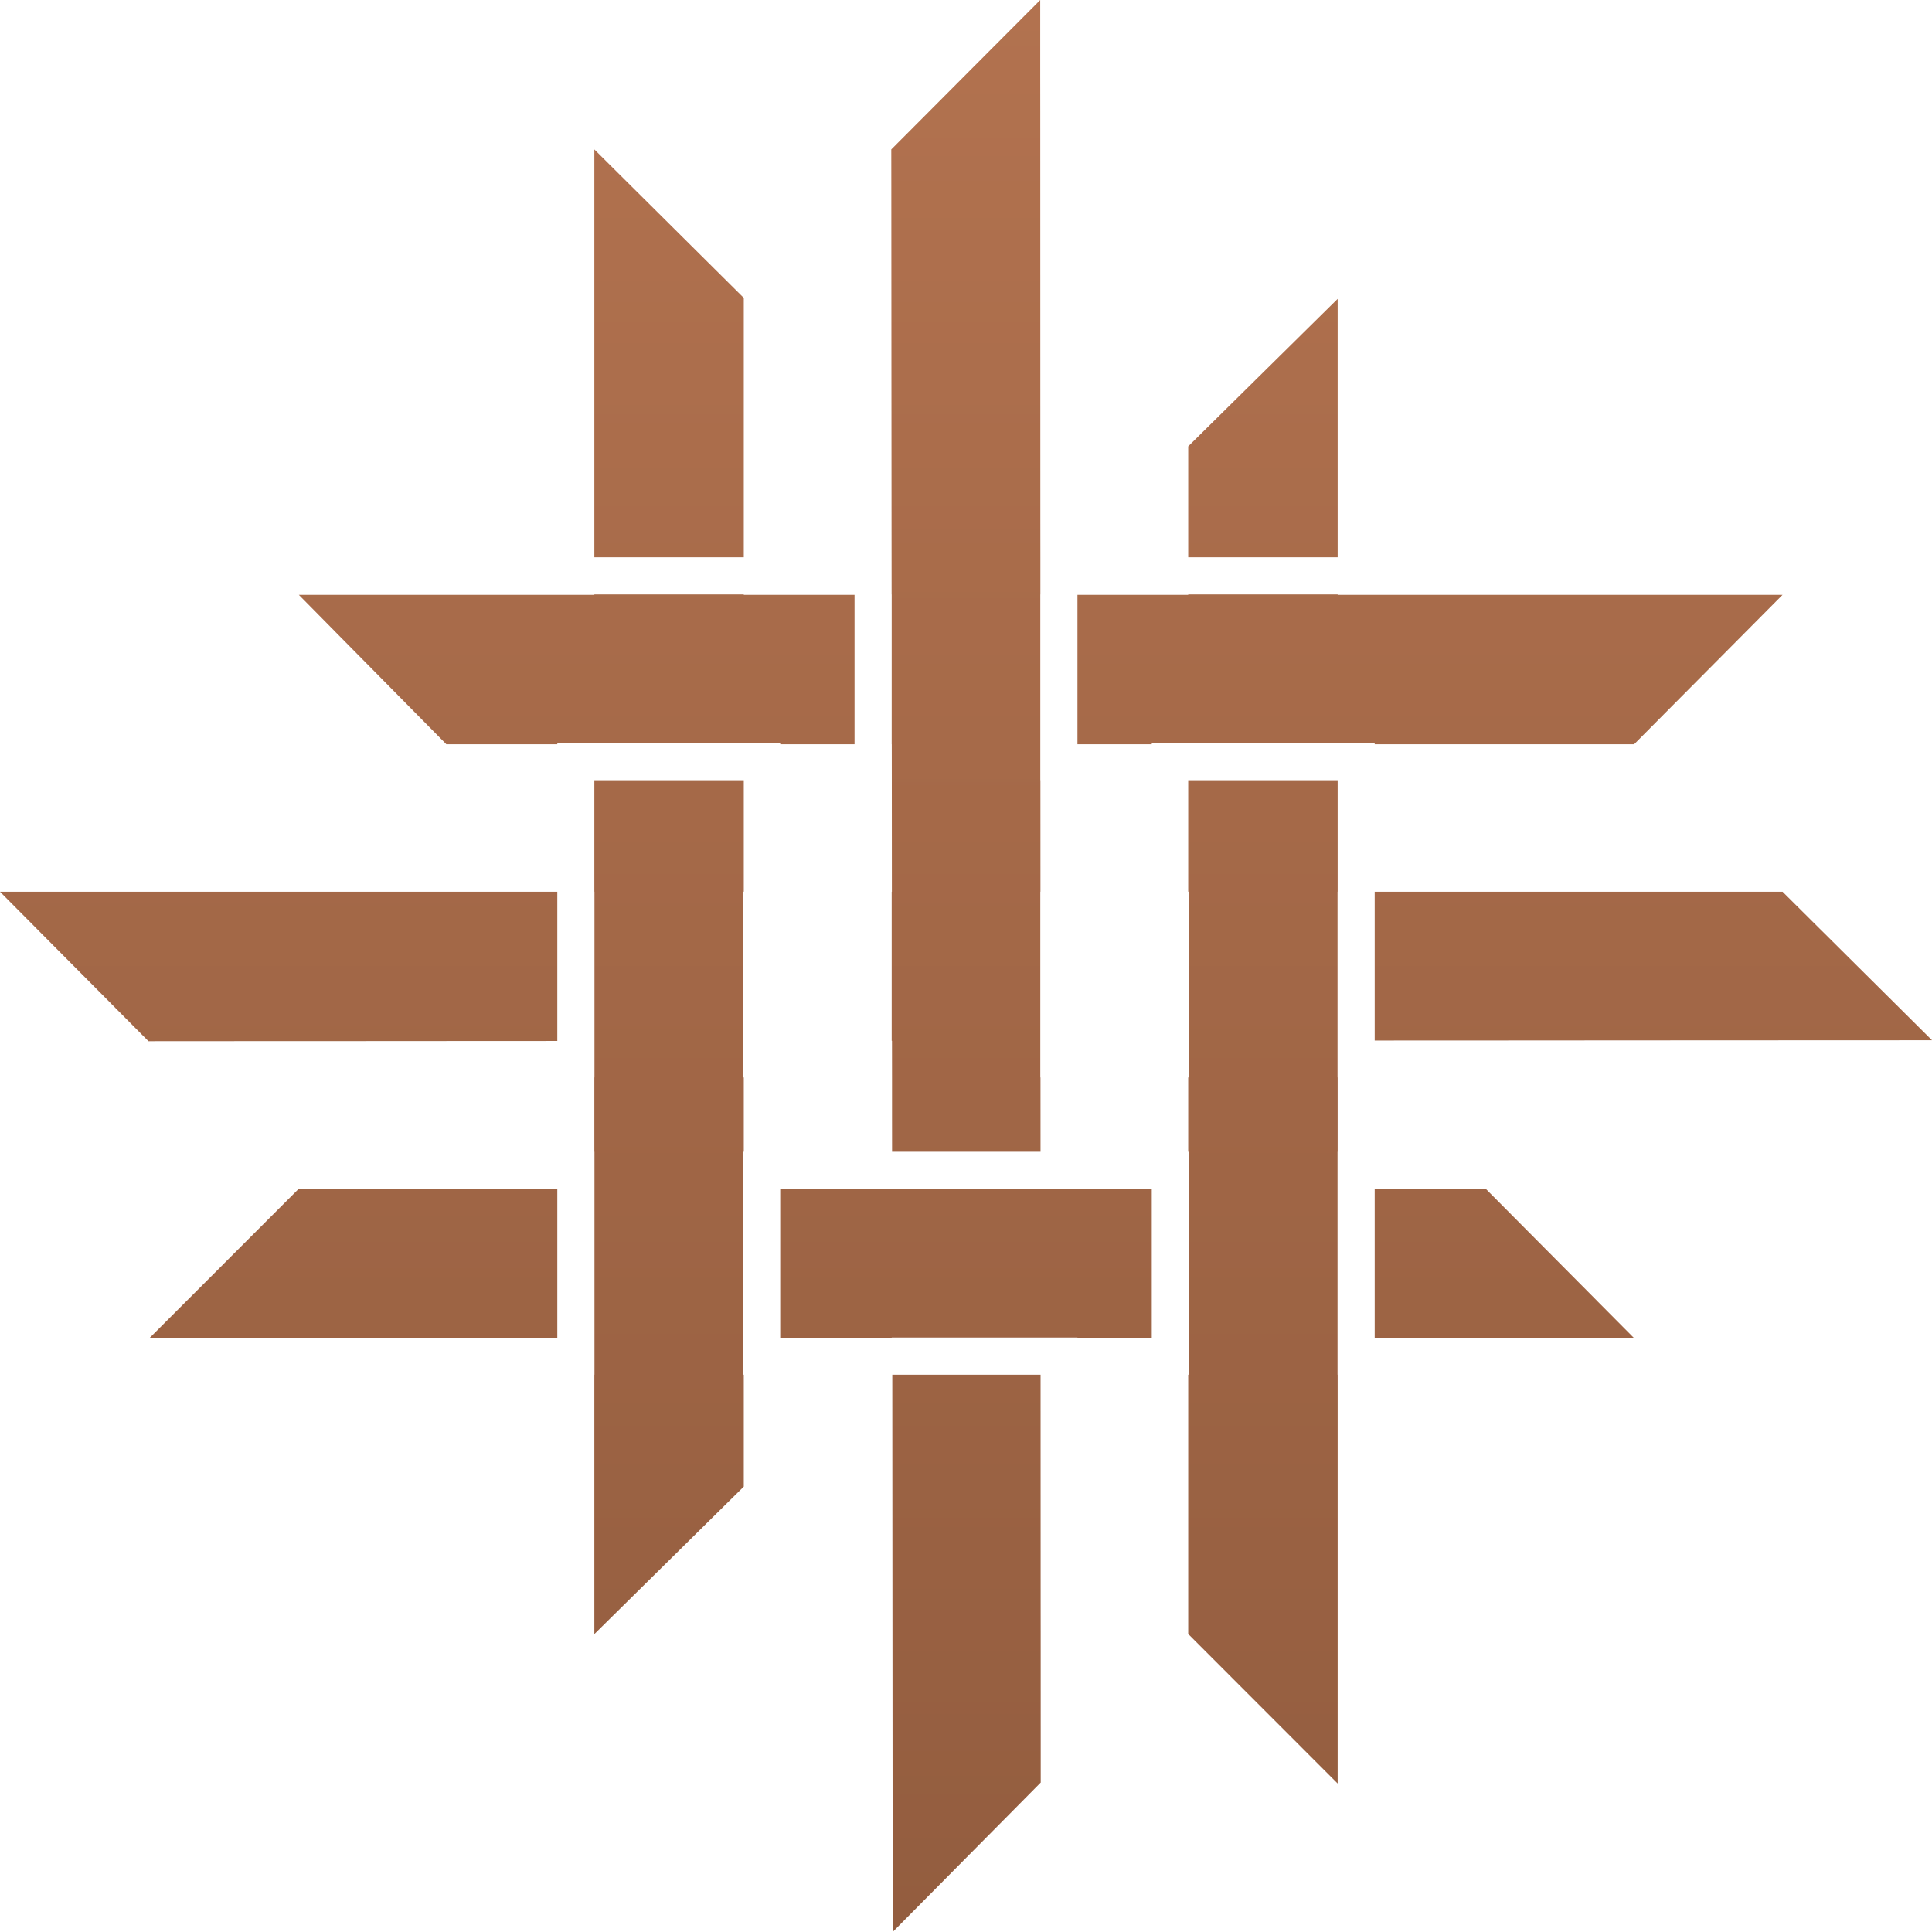 <?xml version="1.0" encoding="UTF-8"?> <svg xmlns="http://www.w3.org/2000/svg" width="468" height="468" viewBox="0 0 468 468" fill="none"><path d="M152.928 387L153 386.928L162 378.045L162.045 378L171 369.162L171.162 369L180 360.279L180.171 360.108L180.171 333L180 333L180 279L180.171 279L180.171 261L180 261L180 216L180.171 216L180.171 189L143.973 189L143.973 216L144 216L144 261L143.973 261L143.973 279L144 279L144 333L143.973 333L143.973 395.838L144 395.811L152.928 387Z" fill="url(#paint0_linear_399_5293)"></path><path d="M72.387 287.946L54.333 306L54 306.342L36.198 324.144L135 324.144L135 287.946L72.387 287.946Z" fill="url(#paint1_linear_399_5293)"></path><path d="M216 287.946L189 287.946L189 324.144L216 324.144L216 324L261 324L261 324.144L279 324.144L279 287.946L261 287.946L261 288L216 288L216 287.946Z" fill="url(#paint2_linear_399_5293)"></path><path d="M180.009 72L180 72L180 71.991L171 63.054L170.946 63L162 54.108L161.892 54L153 45.171L152.829 45L144 36.225L143.973 36.198L143.973 135L180.171 135L180.171 72.162L180.009 72Z" fill="url(#paint3_linear_399_5293)"></path><path d="M252.099 431.802L252.09 396L252.081 387L252.063 333L216.144 333L216.171 369L216.225 450L216.243 468L225 459.162L225.162 459L234 450.072L234.072 450L242.991 441L243 441L243 440.991L251.901 432L252.099 431.802Z" fill="url(#paint4_linear_399_5293)"></path><path d="M180.171 144.09L180.171 144L143.973 144L143.973 144.09L72.387 144.09L81 152.811L81.18 153L90 161.928L90.072 162L98.955 171L99 171.045L107.838 180L108.126 180.288L135 180.288L135 180L189 180L189 180.288L207 180.288L207 144.09L180.171 144.09Z" fill="url(#paint5_linear_399_5293)"></path><path d="M90 252.189L99 252.18L126 252.171L135 252.162L135 216.018L-8.48861e-06 216.018L8.928 225L9 225.081L17.865 234L18 234.135L26.811 243L27 243.198L35.748 252L35.964 252.216L36 252.216L45 252.207L90 252.189Z" fill="url(#paint6_linear_399_5293)"></path><path d="M395.838 324.144L395.694 324L387 315.252L386.757 315L378 306.189L377.811 306L369 297.135L368.865 297L360 288.072L359.874 287.946L333 287.946L333 324.144L395.838 324.144Z" fill="url(#paint7_linear_399_5293)"></path><path d="M261 144.09L261 180.288L279 180.288L279 180L333 180L333 180.288L395.838 180.288L396.126 180L405 171.063L405.063 171L414 162.009L414 162L414.009 162L422.946 153L423 152.946L431.802 144.09L324.027 144.09L324.027 144L287.829 144L287.829 144.09L261 144.09Z" fill="url(#paint8_linear_399_5293)"></path><path d="M315.306 81L315 81.306L306.189 90L306 90.189L297.072 99L297 99.072L288 107.955L287.829 108.126L287.829 135L324.027 135L324.027 72.396L324 72.423L315.306 81Z" fill="url(#paint9_linear_399_5293)"></path><path d="M288 216L288 261L287.829 261L287.829 279L288 279L288 333L287.829 333L287.829 395.811L323.991 432L324 432L324 432.009L324.027 432.036L324.027 333L324 333L324 279L324.027 279L324.027 261L324 261L324 216L324.027 216L324.027 189L287.829 189L287.829 216L288 216Z" fill="url(#paint10_linear_399_5293)"></path><path d="M360 252.045L369 252.036L414 252.009L459 251.991L468 251.982L459 243.036L458.964 243L450 234.099L449.901 234L441 225.153L440.838 225L432 216.216L431.802 216.018L333 216.018L333 252.054L360 252.045Z" fill="url(#paint11_linear_399_5293)"></path><path d="M234.036 18L234 18.036L225.072 27L225 27.072L216.099 36L215.901 36.198L215.91 45L215.937 90L215.964 126L215.982 144L216 144L216 180.288L216.018 180.288L216.027 189L216.045 216.018L216 216.018L216 252.117L216.072 252.117L216.081 261L216.081 270L216.09 279L252.054 279L252.045 261L252 261L252 216L252.036 216L252.027 189L252 189L252 144L252.018 144L252.018 135L252.009 126L251.991 27L251.982 18L251.982 -1.71876e-06L234.036 18Z" fill="url(#paint12_linear_399_5293)"></path><defs><linearGradient id="paint0_linear_399_5293" x1="234" y1="1.00606e-05" x2="234" y2="468" gradientUnits="userSpaceOnUse"><stop stop-color="#B2724F"></stop><stop offset="1" stop-color="#935D3F"></stop></linearGradient><linearGradient id="paint1_linear_399_5293" x1="234" y1="1.00606e-05" x2="234" y2="468" gradientUnits="userSpaceOnUse"><stop stop-color="#B2724F"></stop><stop offset="1" stop-color="#935D3F"></stop></linearGradient><linearGradient id="paint2_linear_399_5293" x1="234" y1="1.00606e-05" x2="234" y2="468" gradientUnits="userSpaceOnUse"><stop stop-color="#B2724F"></stop><stop offset="1" stop-color="#935D3F"></stop></linearGradient><linearGradient id="paint3_linear_399_5293" x1="234" y1="1.00606e-05" x2="234" y2="468" gradientUnits="userSpaceOnUse"><stop stop-color="#B2724F"></stop><stop offset="1" stop-color="#935D3F"></stop></linearGradient><linearGradient id="paint4_linear_399_5293" x1="234" y1="1.00606e-05" x2="234" y2="468" gradientUnits="userSpaceOnUse"><stop stop-color="#B2724F"></stop><stop offset="1" stop-color="#935D3F"></stop></linearGradient><linearGradient id="paint5_linear_399_5293" x1="234" y1="1.00606e-05" x2="234" y2="468" gradientUnits="userSpaceOnUse"><stop stop-color="#B2724F"></stop><stop offset="1" stop-color="#935D3F"></stop></linearGradient><linearGradient id="paint6_linear_399_5293" x1="234" y1="1.00606e-05" x2="234" y2="468" gradientUnits="userSpaceOnUse"><stop stop-color="#B2724F"></stop><stop offset="1" stop-color="#935D3F"></stop></linearGradient><linearGradient id="paint7_linear_399_5293" x1="234" y1="1.00606e-05" x2="234" y2="468" gradientUnits="userSpaceOnUse"><stop stop-color="#B2724F"></stop><stop offset="1" stop-color="#935D3F"></stop></linearGradient><linearGradient id="paint8_linear_399_5293" x1="234" y1="1.00606e-05" x2="234" y2="468" gradientUnits="userSpaceOnUse"><stop stop-color="#B2724F"></stop><stop offset="1" stop-color="#935D3F"></stop></linearGradient><linearGradient id="paint9_linear_399_5293" x1="234" y1="1.00606e-05" x2="234" y2="468" gradientUnits="userSpaceOnUse"><stop stop-color="#B2724F"></stop><stop offset="1" stop-color="#935D3F"></stop></linearGradient><linearGradient id="paint10_linear_399_5293" x1="234" y1="1.00606e-05" x2="234" y2="468" gradientUnits="userSpaceOnUse"><stop stop-color="#B2724F"></stop><stop offset="1" stop-color="#935D3F"></stop></linearGradient><linearGradient id="paint11_linear_399_5293" x1="234" y1="1.00606e-05" x2="234" y2="468" gradientUnits="userSpaceOnUse"><stop stop-color="#B2724F"></stop><stop offset="1" stop-color="#935D3F"></stop></linearGradient><linearGradient id="paint12_linear_399_5293" x1="234" y1="1.00606e-05" x2="234" y2="468" gradientUnits="userSpaceOnUse"><stop stop-color="#B2724F"></stop><stop offset="1" stop-color="#935D3F"></stop></linearGradient></defs></svg> 